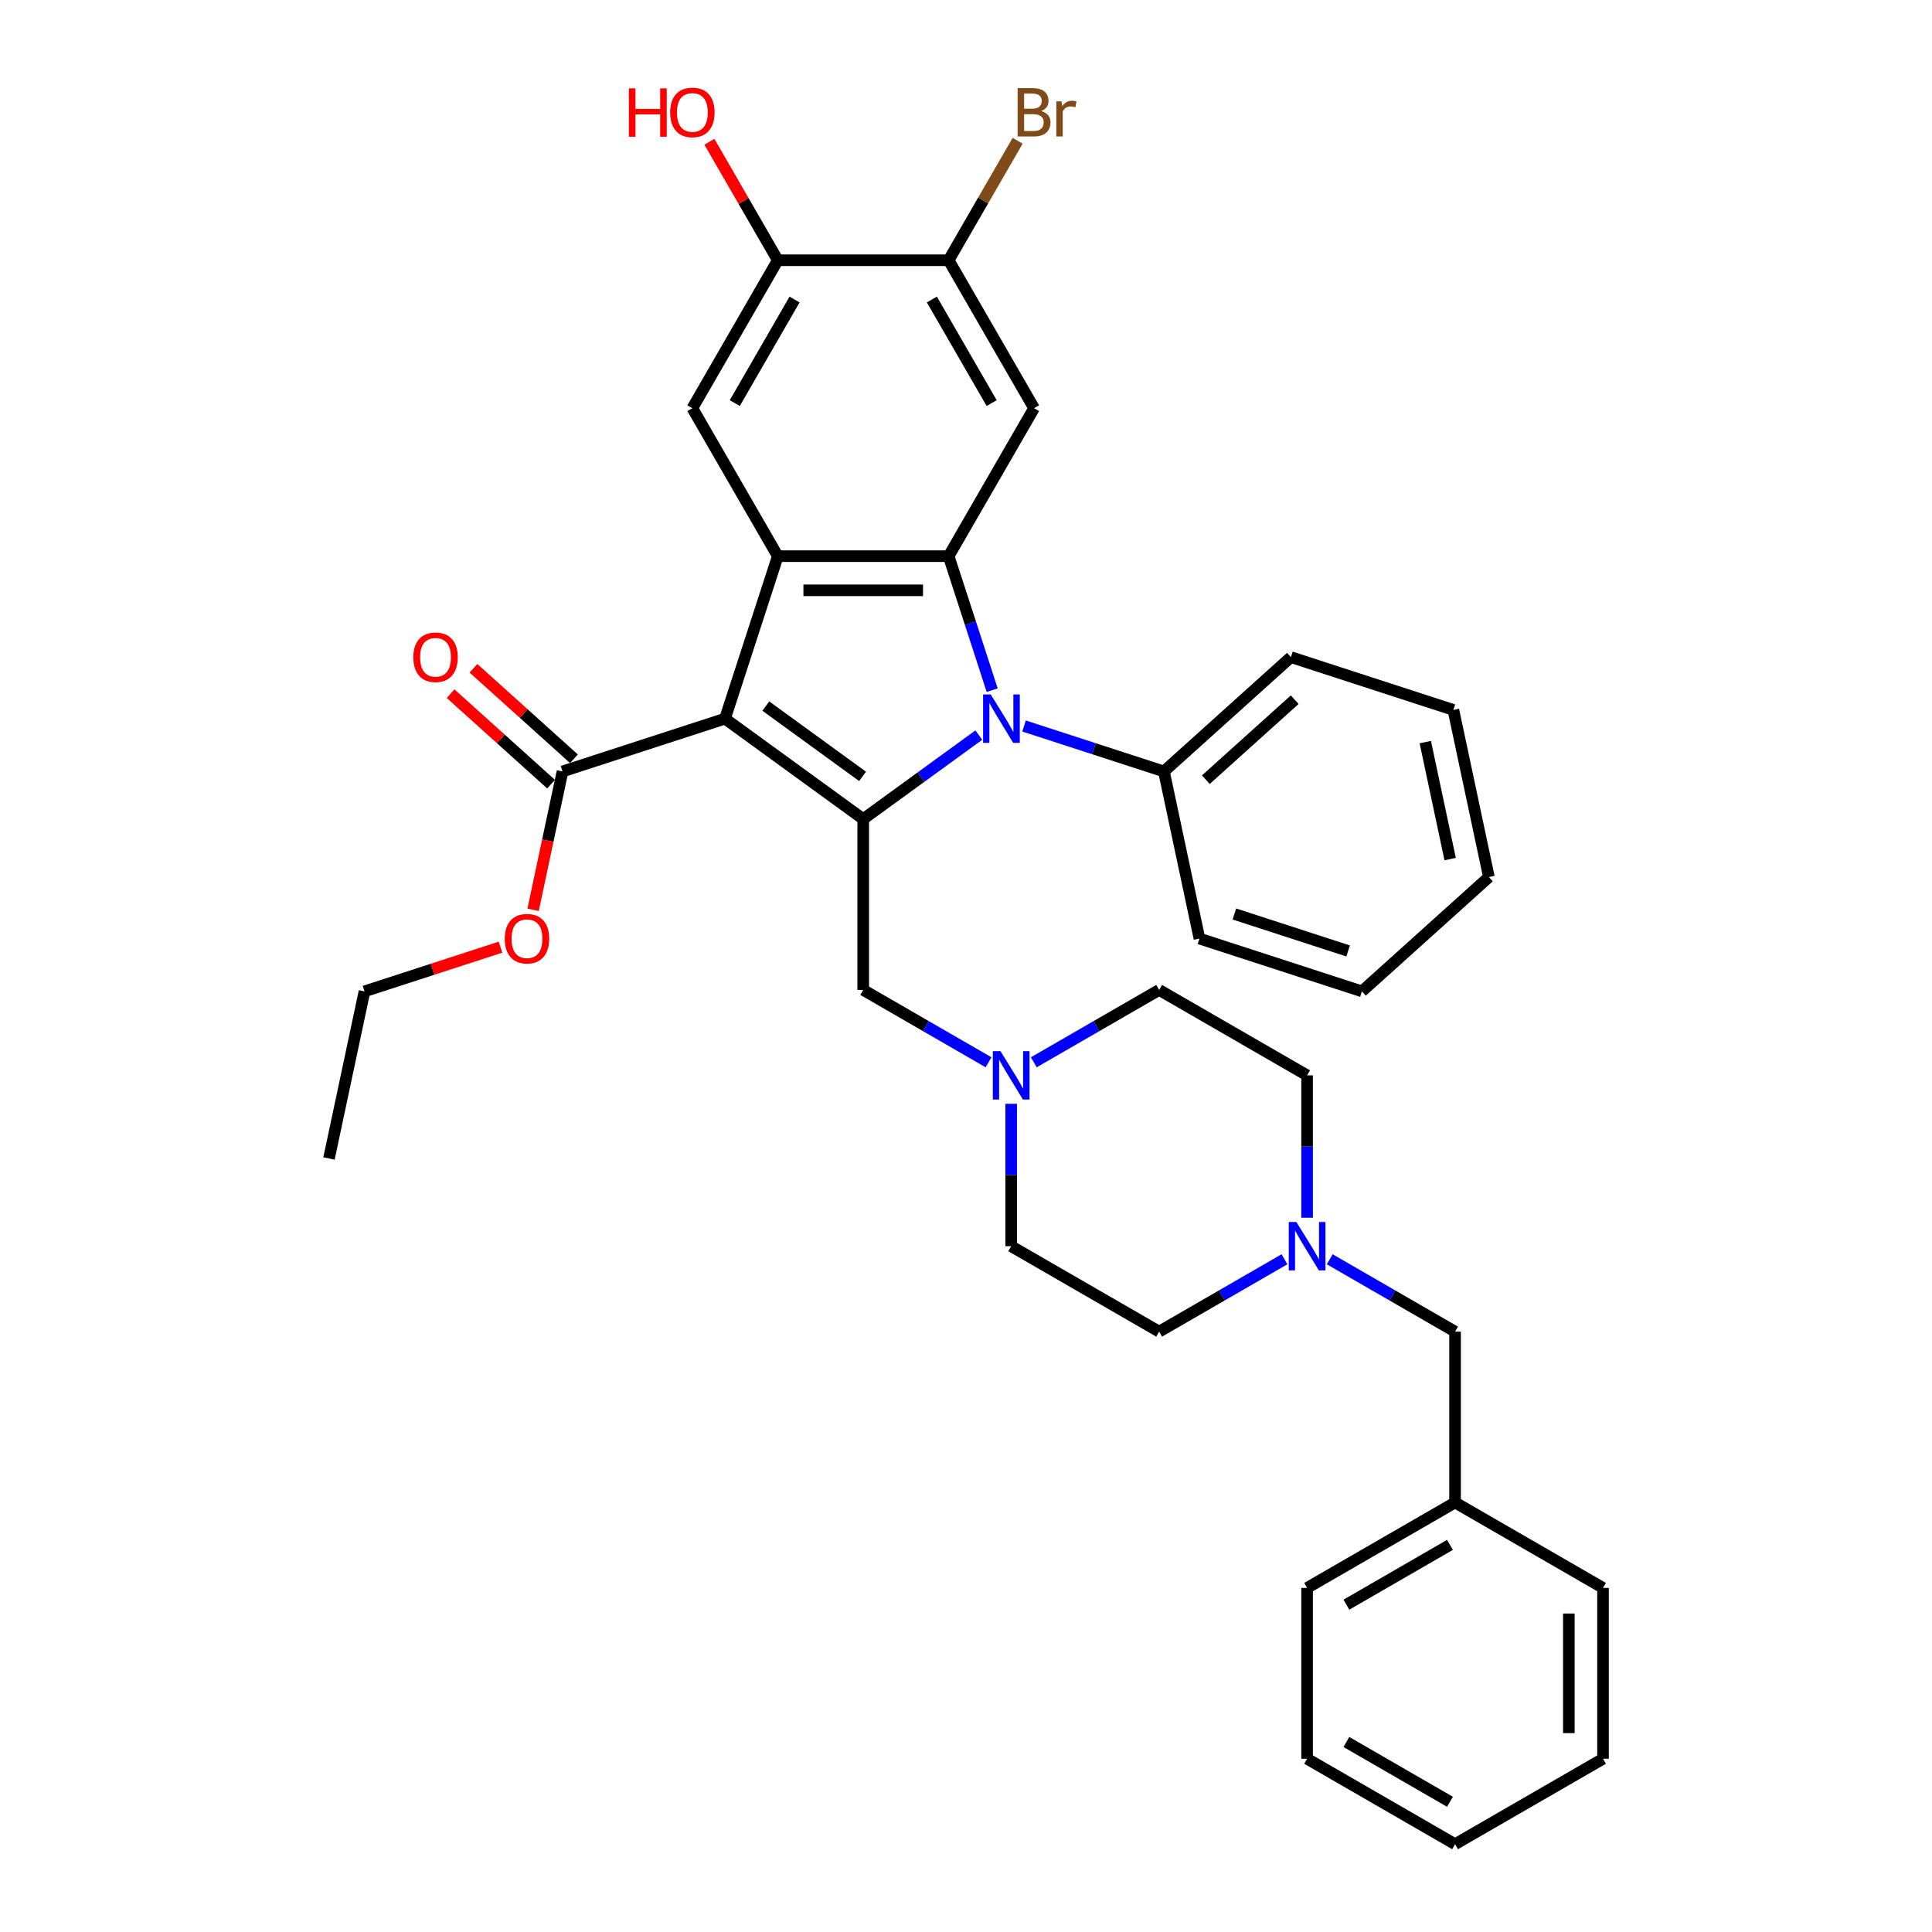 <?xml version='1.0' encoding='iso-8859-1'?>
<svg version='1.1' baseProfile='full'
              xmlns='http://www.w3.org/2000/svg'
                      xmlns:rdkit='http://www.rdkit.org/xml'
                      xmlns:xlink='http://www.w3.org/1999/xlink'
                  xml:space='preserve'
width='1000px' height='1000px' viewBox='0 0 1000 1000'>
<!-- END OF HEADER -->
<rect style='opacity:1.0;fill:#FFFFFF;stroke:none' width='1000' height='1000' x='0' y='0'> </rect>
<path class='bond-0' d='M 375.258,371.975 L 446.801,423.954' style='fill:none;fill-rule:evenodd;stroke:#000000;stroke-width:6px;stroke-linecap:butt;stroke-linejoin:miter;stroke-opacity:1' />
<path class='bond-0' d='M 396.385,365.463 L 446.465,401.848' style='fill:none;fill-rule:evenodd;stroke:#000000;stroke-width:6px;stroke-linecap:butt;stroke-linejoin:miter;stroke-opacity:1' />
<path class='bond-3' d='M 375.258,371.975 L 402.585,287.871' style='fill:none;fill-rule:evenodd;stroke:#000000;stroke-width:6px;stroke-linecap:butt;stroke-linejoin:miter;stroke-opacity:1' />
<path class='bond-5' d='M 375.258,371.975 L 291.154,399.302' style='fill:none;fill-rule:evenodd;stroke:#000000;stroke-width:6px;stroke-linecap:butt;stroke-linejoin:miter;stroke-opacity:1' />
<path class='bond-1' d='M 446.801,423.954 L 476.718,402.218' style='fill:none;fill-rule:evenodd;stroke:#000000;stroke-width:6px;stroke-linecap:butt;stroke-linejoin:miter;stroke-opacity:1' />
<path class='bond-1' d='M 476.718,402.218 L 506.635,380.481' style='fill:none;fill-rule:evenodd;stroke:#0000FF;stroke-width:6px;stroke-linecap:butt;stroke-linejoin:miter;stroke-opacity:1' />
<path class='bond-7' d='M 446.801,423.954 L 446.801,512.386' style='fill:none;fill-rule:evenodd;stroke:#000000;stroke-width:6px;stroke-linecap:butt;stroke-linejoin:miter;stroke-opacity:1' />
<path class='bond-12' d='M 530.052,375.779 L 566.25,387.54' style='fill:none;fill-rule:evenodd;stroke:#0000FF;stroke-width:6px;stroke-linecap:butt;stroke-linejoin:miter;stroke-opacity:1' />
<path class='bond-12' d='M 566.25,387.54 L 602.447,399.302' style='fill:none;fill-rule:evenodd;stroke:#000000;stroke-width:6px;stroke-linecap:butt;stroke-linejoin:miter;stroke-opacity:1' />
<path class='bond-35' d='M 513.556,357.242 L 502.286,322.556' style='fill:none;fill-rule:evenodd;stroke:#0000FF;stroke-width:6px;stroke-linecap:butt;stroke-linejoin:miter;stroke-opacity:1' />
<path class='bond-35' d='M 502.286,322.556 L 491.016,287.871' style='fill:none;fill-rule:evenodd;stroke:#000000;stroke-width:6px;stroke-linecap:butt;stroke-linejoin:miter;stroke-opacity:1' />
<path class='bond-2' d='M 491.016,287.871 L 402.585,287.871' style='fill:none;fill-rule:evenodd;stroke:#000000;stroke-width:6px;stroke-linecap:butt;stroke-linejoin:miter;stroke-opacity:1' />
<path class='bond-2' d='M 477.752,305.557 L 415.849,305.557' style='fill:none;fill-rule:evenodd;stroke:#000000;stroke-width:6px;stroke-linecap:butt;stroke-linejoin:miter;stroke-opacity:1' />
<path class='bond-4' d='M 491.016,287.871 L 535.232,211.287' style='fill:none;fill-rule:evenodd;stroke:#000000;stroke-width:6px;stroke-linecap:butt;stroke-linejoin:miter;stroke-opacity:1' />
<path class='bond-6' d='M 402.585,287.871 L 358.369,211.287' style='fill:none;fill-rule:evenodd;stroke:#000000;stroke-width:6px;stroke-linecap:butt;stroke-linejoin:miter;stroke-opacity:1' />
<path class='bond-36' d='M 535.232,211.287 L 491.016,134.702' style='fill:none;fill-rule:evenodd;stroke:#000000;stroke-width:6px;stroke-linecap:butt;stroke-linejoin:miter;stroke-opacity:1' />
<path class='bond-36' d='M 513.283,208.642 L 482.332,155.033' style='fill:none;fill-rule:evenodd;stroke:#000000;stroke-width:6px;stroke-linecap:butt;stroke-linejoin:miter;stroke-opacity:1' />
<path class='bond-13' d='M 297.071,392.73 L 271.066,369.315' style='fill:none;fill-rule:evenodd;stroke:#000000;stroke-width:6px;stroke-linecap:butt;stroke-linejoin:miter;stroke-opacity:1' />
<path class='bond-13' d='M 271.066,369.315 L 245.06,345.899' style='fill:none;fill-rule:evenodd;stroke:#FF0000;stroke-width:6px;stroke-linecap:butt;stroke-linejoin:miter;stroke-opacity:1' />
<path class='bond-13' d='M 285.237,405.873 L 259.231,382.458' style='fill:none;fill-rule:evenodd;stroke:#000000;stroke-width:6px;stroke-linecap:butt;stroke-linejoin:miter;stroke-opacity:1' />
<path class='bond-13' d='M 259.231,382.458 L 233.226,359.043' style='fill:none;fill-rule:evenodd;stroke:#FF0000;stroke-width:6px;stroke-linecap:butt;stroke-linejoin:miter;stroke-opacity:1' />
<path class='bond-20' d='M 291.154,399.302 L 283.542,435.114' style='fill:none;fill-rule:evenodd;stroke:#000000;stroke-width:6px;stroke-linecap:butt;stroke-linejoin:miter;stroke-opacity:1' />
<path class='bond-20' d='M 283.542,435.114 L 275.929,470.927' style='fill:none;fill-rule:evenodd;stroke:#FF0000;stroke-width:6px;stroke-linecap:butt;stroke-linejoin:miter;stroke-opacity:1' />
<path class='bond-10' d='M 358.369,211.287 L 402.585,134.702' style='fill:none;fill-rule:evenodd;stroke:#000000;stroke-width:6px;stroke-linecap:butt;stroke-linejoin:miter;stroke-opacity:1' />
<path class='bond-10' d='M 380.318,208.642 L 411.269,155.033' style='fill:none;fill-rule:evenodd;stroke:#000000;stroke-width:6px;stroke-linecap:butt;stroke-linejoin:miter;stroke-opacity:1' />
<path class='bond-9' d='M 446.801,512.386 L 479.238,531.114' style='fill:none;fill-rule:evenodd;stroke:#000000;stroke-width:6px;stroke-linecap:butt;stroke-linejoin:miter;stroke-opacity:1' />
<path class='bond-9' d='M 479.238,531.114 L 511.676,549.842' style='fill:none;fill-rule:evenodd;stroke:#0000FF;stroke-width:6px;stroke-linecap:butt;stroke-linejoin:miter;stroke-opacity:1' />
<path class='bond-8' d='M 491.016,134.702 L 402.585,134.702' style='fill:none;fill-rule:evenodd;stroke:#000000;stroke-width:6px;stroke-linecap:butt;stroke-linejoin:miter;stroke-opacity:1' />
<path class='bond-19' d='M 491.016,134.702 L 508.871,103.777' style='fill:none;fill-rule:evenodd;stroke:#000000;stroke-width:6px;stroke-linecap:butt;stroke-linejoin:miter;stroke-opacity:1' />
<path class='bond-19' d='M 508.871,103.777 L 526.726,72.851' style='fill:none;fill-rule:evenodd;stroke:#7F4C19;stroke-width:6px;stroke-linecap:butt;stroke-linejoin:miter;stroke-opacity:1' />
<path class='bond-15' d='M 523.385,571.334 L 523.385,608.184' style='fill:none;fill-rule:evenodd;stroke:#0000FF;stroke-width:6px;stroke-linecap:butt;stroke-linejoin:miter;stroke-opacity:1' />
<path class='bond-15' d='M 523.385,608.184 L 523.385,645.034' style='fill:none;fill-rule:evenodd;stroke:#000000;stroke-width:6px;stroke-linecap:butt;stroke-linejoin:miter;stroke-opacity:1' />
<path class='bond-16' d='M 535.093,549.842 L 567.531,531.114' style='fill:none;fill-rule:evenodd;stroke:#0000FF;stroke-width:6px;stroke-linecap:butt;stroke-linejoin:miter;stroke-opacity:1' />
<path class='bond-16' d='M 567.531,531.114 L 599.969,512.386' style='fill:none;fill-rule:evenodd;stroke:#000000;stroke-width:6px;stroke-linecap:butt;stroke-linejoin:miter;stroke-opacity:1' />
<path class='bond-21' d='M 402.585,134.702 L 384.883,104.042' style='fill:none;fill-rule:evenodd;stroke:#000000;stroke-width:6px;stroke-linecap:butt;stroke-linejoin:miter;stroke-opacity:1' />
<path class='bond-21' d='M 384.883,104.042 L 367.181,73.381' style='fill:none;fill-rule:evenodd;stroke:#FF0000;stroke-width:6px;stroke-linecap:butt;stroke-linejoin:miter;stroke-opacity:1' />
<path class='bond-11' d='M 676.553,630.301 L 676.553,593.451' style='fill:none;fill-rule:evenodd;stroke:#0000FF;stroke-width:6px;stroke-linecap:butt;stroke-linejoin:miter;stroke-opacity:1' />
<path class='bond-11' d='M 676.553,593.451 L 676.553,556.602' style='fill:none;fill-rule:evenodd;stroke:#000000;stroke-width:6px;stroke-linecap:butt;stroke-linejoin:miter;stroke-opacity:1' />
<path class='bond-14' d='M 688.262,651.793 L 720.7,670.522' style='fill:none;fill-rule:evenodd;stroke:#0000FF;stroke-width:6px;stroke-linecap:butt;stroke-linejoin:miter;stroke-opacity:1' />
<path class='bond-14' d='M 720.7,670.522 L 753.138,689.25' style='fill:none;fill-rule:evenodd;stroke:#000000;stroke-width:6px;stroke-linecap:butt;stroke-linejoin:miter;stroke-opacity:1' />
<path class='bond-37' d='M 664.845,651.793 L 632.407,670.522' style='fill:none;fill-rule:evenodd;stroke:#0000FF;stroke-width:6px;stroke-linecap:butt;stroke-linejoin:miter;stroke-opacity:1' />
<path class='bond-37' d='M 632.407,670.522 L 599.969,689.25' style='fill:none;fill-rule:evenodd;stroke:#000000;stroke-width:6px;stroke-linecap:butt;stroke-linejoin:miter;stroke-opacity:1' />
<path class='bond-23' d='M 602.447,399.302 L 668.165,340.129' style='fill:none;fill-rule:evenodd;stroke:#000000;stroke-width:6px;stroke-linecap:butt;stroke-linejoin:miter;stroke-opacity:1' />
<path class='bond-23' d='M 624.139,403.569 L 670.142,362.149' style='fill:none;fill-rule:evenodd;stroke:#000000;stroke-width:6px;stroke-linecap:butt;stroke-linejoin:miter;stroke-opacity:1' />
<path class='bond-24' d='M 602.447,399.302 L 620.833,485.801' style='fill:none;fill-rule:evenodd;stroke:#000000;stroke-width:6px;stroke-linecap:butt;stroke-linejoin:miter;stroke-opacity:1' />
<path class='bond-22' d='M 753.138,689.25 L 753.138,777.682' style='fill:none;fill-rule:evenodd;stroke:#000000;stroke-width:6px;stroke-linecap:butt;stroke-linejoin:miter;stroke-opacity:1' />
<path class='bond-18' d='M 523.385,645.034 L 599.969,689.25' style='fill:none;fill-rule:evenodd;stroke:#000000;stroke-width:6px;stroke-linecap:butt;stroke-linejoin:miter;stroke-opacity:1' />
<path class='bond-17' d='M 599.969,512.386 L 676.553,556.602' style='fill:none;fill-rule:evenodd;stroke:#000000;stroke-width:6px;stroke-linecap:butt;stroke-linejoin:miter;stroke-opacity:1' />
<path class='bond-25' d='M 259.061,490.255 L 223.862,501.692' style='fill:none;fill-rule:evenodd;stroke:#FF0000;stroke-width:6px;stroke-linecap:butt;stroke-linejoin:miter;stroke-opacity:1' />
<path class='bond-25' d='M 223.862,501.692 L 188.664,513.128' style='fill:none;fill-rule:evenodd;stroke:#000000;stroke-width:6px;stroke-linecap:butt;stroke-linejoin:miter;stroke-opacity:1' />
<path class='bond-26' d='M 753.138,777.682 L 676.553,821.898' style='fill:none;fill-rule:evenodd;stroke:#000000;stroke-width:6px;stroke-linecap:butt;stroke-linejoin:miter;stroke-opacity:1' />
<path class='bond-26' d='M 750.493,799.631 L 696.884,830.582' style='fill:none;fill-rule:evenodd;stroke:#000000;stroke-width:6px;stroke-linecap:butt;stroke-linejoin:miter;stroke-opacity:1' />
<path class='bond-27' d='M 753.138,777.682 L 829.722,821.898' style='fill:none;fill-rule:evenodd;stroke:#000000;stroke-width:6px;stroke-linecap:butt;stroke-linejoin:miter;stroke-opacity:1' />
<path class='bond-30' d='M 668.165,340.129 L 752.269,367.456' style='fill:none;fill-rule:evenodd;stroke:#000000;stroke-width:6px;stroke-linecap:butt;stroke-linejoin:miter;stroke-opacity:1' />
<path class='bond-29' d='M 620.833,485.801 L 704.937,513.128' style='fill:none;fill-rule:evenodd;stroke:#000000;stroke-width:6px;stroke-linecap:butt;stroke-linejoin:miter;stroke-opacity:1' />
<path class='bond-29' d='M 638.914,473.08 L 697.787,492.208' style='fill:none;fill-rule:evenodd;stroke:#000000;stroke-width:6px;stroke-linecap:butt;stroke-linejoin:miter;stroke-opacity:1' />
<path class='bond-28' d='M 188.664,513.128 L 170.278,599.628' style='fill:none;fill-rule:evenodd;stroke:#000000;stroke-width:6px;stroke-linecap:butt;stroke-linejoin:miter;stroke-opacity:1' />
<path class='bond-32' d='M 676.553,821.898 L 676.553,910.329' style='fill:none;fill-rule:evenodd;stroke:#000000;stroke-width:6px;stroke-linecap:butt;stroke-linejoin:miter;stroke-opacity:1' />
<path class='bond-31' d='M 829.722,821.898 L 829.722,910.329' style='fill:none;fill-rule:evenodd;stroke:#000000;stroke-width:6px;stroke-linecap:butt;stroke-linejoin:miter;stroke-opacity:1' />
<path class='bond-31' d='M 812.036,835.162 L 812.036,897.065' style='fill:none;fill-rule:evenodd;stroke:#000000;stroke-width:6px;stroke-linecap:butt;stroke-linejoin:miter;stroke-opacity:1' />
<path class='bond-33' d='M 704.937,513.128 L 770.655,453.956' style='fill:none;fill-rule:evenodd;stroke:#000000;stroke-width:6px;stroke-linecap:butt;stroke-linejoin:miter;stroke-opacity:1' />
<path class='bond-38' d='M 752.269,367.456 L 770.655,453.956' style='fill:none;fill-rule:evenodd;stroke:#000000;stroke-width:6px;stroke-linecap:butt;stroke-linejoin:miter;stroke-opacity:1' />
<path class='bond-38' d='M 737.727,384.108 L 750.597,444.658' style='fill:none;fill-rule:evenodd;stroke:#000000;stroke-width:6px;stroke-linecap:butt;stroke-linejoin:miter;stroke-opacity:1' />
<path class='bond-34' d='M 829.722,910.329 L 753.138,954.545' style='fill:none;fill-rule:evenodd;stroke:#000000;stroke-width:6px;stroke-linecap:butt;stroke-linejoin:miter;stroke-opacity:1' />
<path class='bond-39' d='M 676.553,910.329 L 753.138,954.545' style='fill:none;fill-rule:evenodd;stroke:#000000;stroke-width:6px;stroke-linecap:butt;stroke-linejoin:miter;stroke-opacity:1' />
<path class='bond-39' d='M 696.884,901.645 L 750.493,932.596' style='fill:none;fill-rule:evenodd;stroke:#000000;stroke-width:6px;stroke-linecap:butt;stroke-linejoin:miter;stroke-opacity:1' />
<path  class='atom-2' d='M 512.808 359.453
L 521.014 372.718
Q 521.828 374.026, 523.136 376.396
Q 524.445 378.766, 524.516 378.908
L 524.516 359.453
L 527.841 359.453
L 527.841 384.497
L 524.41 384.497
L 515.602 369.994
Q 514.576 368.296, 513.48 366.35
Q 512.419 364.405, 512.1 363.804
L 512.1 384.497
L 508.846 384.497
L 508.846 359.453
L 512.808 359.453
' fill='#0000FF'/>
<path  class='atom-10' d='M 517.849 544.08
L 526.055 557.344
Q 526.869 558.653, 528.178 561.023
Q 529.487 563.393, 529.557 563.535
L 529.557 544.08
L 532.882 544.08
L 532.882 569.124
L 529.451 569.124
L 520.643 554.621
Q 519.618 552.923, 518.521 550.977
Q 517.46 549.032, 517.142 548.431
L 517.142 569.124
L 513.887 569.124
L 513.887 544.08
L 517.849 544.08
' fill='#0000FF'/>
<path  class='atom-12' d='M 671.018 632.512
L 679.224 645.776
Q 680.038 647.085, 681.346 649.455
Q 682.655 651.825, 682.726 651.967
L 682.726 632.512
L 686.051 632.512
L 686.051 657.556
L 682.62 657.556
L 673.812 643.053
Q 672.786 641.355, 671.69 639.409
Q 670.629 637.464, 670.31 636.863
L 670.31 657.556
L 667.056 657.556
L 667.056 632.512
L 671.018 632.512
' fill='#0000FF'/>
<path  class='atom-14' d='M 213.94 340.2
Q 213.94 334.187, 216.911 330.826
Q 219.882 327.466, 225.436 327.466
Q 230.99 327.466, 233.961 330.826
Q 236.932 334.187, 236.932 340.2
Q 236.932 346.284, 233.925 349.751
Q 230.919 353.182, 225.436 353.182
Q 219.918 353.182, 216.911 349.751
Q 213.94 346.319, 213.94 340.2
M 225.436 350.352
Q 229.256 350.352, 231.308 347.805
Q 233.395 345.223, 233.395 340.2
Q 233.395 335.283, 231.308 332.807
Q 229.256 330.296, 225.436 330.296
Q 221.616 330.296, 219.529 332.772
Q 217.477 335.248, 217.477 340.2
Q 217.477 345.258, 219.529 347.805
Q 221.616 350.352, 225.436 350.352
' fill='#FF0000'/>
<path  class='atom-20' d='M 538.894 57.481
Q 541.299 58.153, 542.502 59.639
Q 543.74 61.089, 543.74 63.247
Q 543.74 66.714, 541.511 68.695
Q 539.318 70.64, 535.144 70.64
L 526.725 70.64
L 526.725 45.596
L 534.118 45.596
Q 538.398 45.596, 540.556 47.329
Q 542.714 49.063, 542.714 52.246
Q 542.714 56.031, 538.894 57.481
M 530.086 48.426
L 530.086 56.279
L 534.118 56.279
Q 536.594 56.279, 537.868 55.288
Q 539.177 54.262, 539.177 52.246
Q 539.177 48.426, 534.118 48.426
L 530.086 48.426
M 535.144 67.81
Q 537.585 67.81, 538.894 66.643
Q 540.202 65.475, 540.202 63.247
Q 540.202 61.195, 538.752 60.17
Q 537.337 59.108, 534.613 59.108
L 530.086 59.108
L 530.086 67.81
L 535.144 67.81
' fill='#7F4C19'/>
<path  class='atom-20' d='M 549.435 52.458
L 549.824 54.97
Q 551.734 52.14, 554.847 52.14
Q 555.837 52.14, 557.181 52.494
L 556.651 55.465
Q 555.13 55.111, 554.281 55.111
Q 552.795 55.111, 551.805 55.713
Q 550.85 56.279, 550.071 57.658
L 550.071 70.64
L 546.746 70.64
L 546.746 52.458
L 549.435 52.458
' fill='#7F4C19'/>
<path  class='atom-21' d='M 261.272 485.872
Q 261.272 479.859, 264.243 476.498
Q 267.214 473.138, 272.768 473.138
Q 278.321 473.138, 281.293 476.498
Q 284.264 479.859, 284.264 485.872
Q 284.264 491.956, 281.257 495.423
Q 278.251 498.854, 272.768 498.854
Q 267.25 498.854, 264.243 495.423
Q 261.272 491.991, 261.272 485.872
M 272.768 496.024
Q 276.588 496.024, 278.64 493.477
Q 280.727 490.895, 280.727 485.872
Q 280.727 480.955, 278.64 478.479
Q 276.588 475.968, 272.768 475.968
Q 268.947 475.968, 266.86 478.444
Q 264.809 480.92, 264.809 485.872
Q 264.809 490.93, 266.86 493.477
Q 268.947 496.024, 272.768 496.024
' fill='#FF0000'/>
<path  class='atom-22' d='M 325.507 45.737
L 328.903 45.737
L 328.903 56.385
L 341.708 56.385
L 341.708 45.737
L 345.104 45.737
L 345.104 70.781
L 341.708 70.781
L 341.708 59.215
L 328.903 59.215
L 328.903 70.781
L 325.507 70.781
L 325.507 45.737
' fill='#FF0000'/>
<path  class='atom-22' d='M 346.872 58.189
Q 346.872 52.175, 349.844 48.815
Q 352.815 45.455, 358.369 45.455
Q 363.922 45.455, 366.893 48.815
Q 369.865 52.175, 369.865 58.189
Q 369.865 64.273, 366.858 67.739
Q 363.851 71.171, 358.369 71.171
Q 352.85 71.171, 349.844 67.739
Q 346.872 64.308, 346.872 58.189
M 358.369 68.341
Q 362.189 68.341, 364.24 65.794
Q 366.327 63.212, 366.327 58.189
Q 366.327 53.272, 364.24 50.796
Q 362.189 48.284, 358.369 48.284
Q 354.548 48.284, 352.461 50.761
Q 350.41 53.237, 350.41 58.189
Q 350.41 63.247, 352.461 65.794
Q 354.548 68.341, 358.369 68.341
' fill='#FF0000'/>
</svg>
